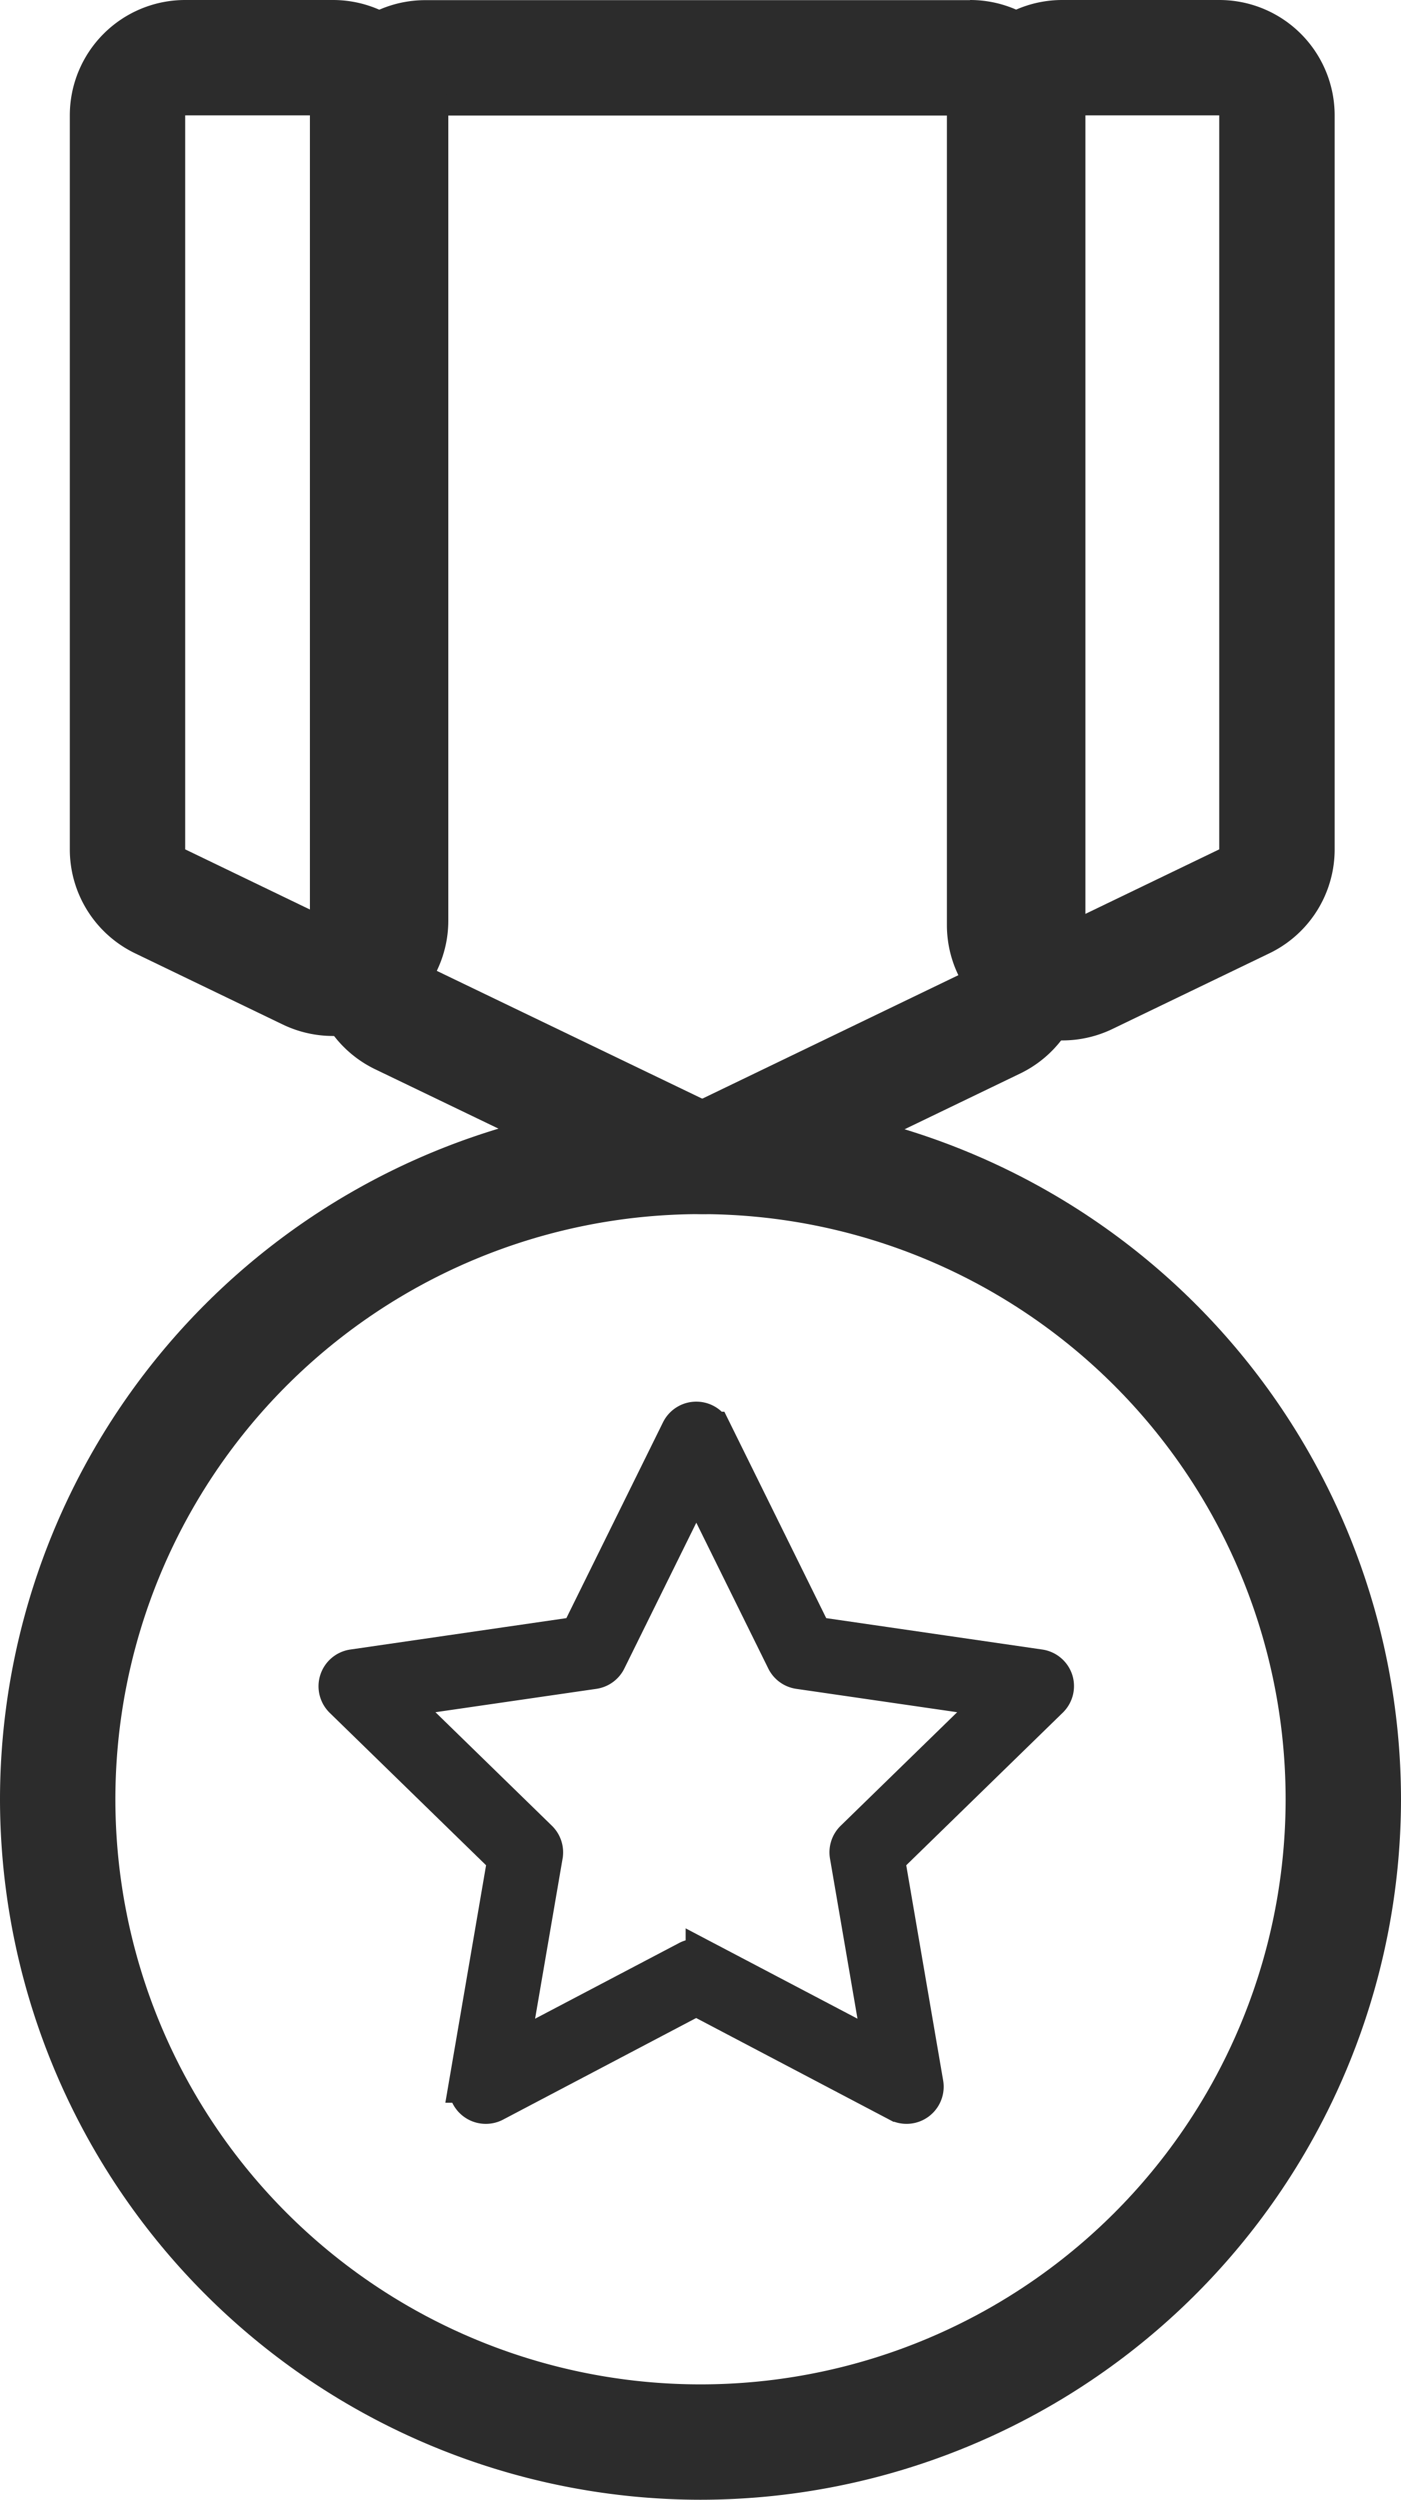 <?xml version="1.0" encoding="UTF-8"?>
<svg xmlns="http://www.w3.org/2000/svg" width="36.766" height="65.599" viewBox="0 0 36.766 65.599">
  <g id="Gruppe_241" data-name="Gruppe 241" transform="translate(457.807 -645.488)">
    <g id="Works" transform="translate(-457.807 647.488)">
      <path id="Pfad_363" data-name="Pfad 363" d="M-406.647,650.516v22.416l-7.026,3.388-7.268-3.5v-22.3h14.295m0-3.028h-14.295a3.028,3.028,0,0,0-3.028,3.028v22.3a3.028,3.028,0,0,0,1.713,2.728l7.269,3.5a3.028,3.028,0,0,0,1.315.3,3.03,3.03,0,0,0,1.315-.3l7.026-3.388a3.028,3.028,0,0,0,1.713-2.728V650.516a3.028,3.028,0,0,0-3.028-3.028Z" transform="translate(432.102 -649.488)" fill="#2c2c2c"></path>
      <path id="Pfad_364" data-name="Pfad 364" d="M-443.278,650.516v21.131l-3.877-1.87V650.516h3.877m0-3.028h-3.877a3.028,3.028,0,0,0-3.028,3.028v19.261a3.028,3.028,0,0,0,1.713,2.728l3.877,1.869a3.025,3.025,0,0,0,1.315.3,3.024,3.024,0,0,0,1.61-.464,3.027,3.027,0,0,0,1.418-2.564V650.516a3.028,3.028,0,0,0-3.028-3.028Z" transform="translate(452.015 -649.488)" fill="#2c2c2c"></path>
      <path id="Pfad_365" data-name="Pfad 365" d="M-347.259,650.516v19.261l-4.119,1.986V650.516h4.119m0-3.028h-4.119a3.028,3.028,0,0,0-3.028,3.028v21.247a3.027,3.027,0,0,0,1.418,2.564,3.026,3.026,0,0,0,1.611.464,3.028,3.028,0,0,0,1.315-.3l4.119-1.986a3.027,3.027,0,0,0,1.713-2.728V650.516a3.028,3.028,0,0,0-3.028-3.028Z" transform="translate(379.255 -649.488)" fill="#2c2c2c"></path>
      <path id="Pfad_366" data-name="Pfad 366" d="M-439.424,762.171a15.355,15.355,0,0,1,15.355,15.355,15.355,15.355,0,0,1-15.355,15.355,15.355,15.355,0,0,1-15.355-15.355,15.355,15.355,0,0,1,15.355-15.355m0-3.028a18.4,18.4,0,0,0-18.383,18.383,18.4,18.4,0,0,0,18.383,18.383,18.4,18.4,0,0,0,18.383-18.383,18.4,18.4,0,0,0-18.383-18.383Z" transform="translate(457.807 -732.31)" fill="#2c2c2c"></path>
    </g>
    <g id="Star" transform="translate(-448.949 682.77)">
      <path id="Pfad_367" data-name="Pfad 367" d="M-402.142,801.124a.474.474,0,0,0-.383-.323l-5.93-.862-2.652-5.374a.474.474,0,0,0-.425-.264.474.474,0,0,0-.426.264l-2.652,5.374-5.93.862a.474.474,0,0,0-.383.323.475.475,0,0,0,.12.486l4.291,4.183-1.013,5.906a.474.474,0,0,0,.189.464.474.474,0,0,0,.279.091.472.472,0,0,0,.221-.054l5.3-2.789,5.3,2.788a.474.474,0,0,0,.5-.036.475.475,0,0,0,.189-.464l-1.013-5.906,4.291-4.183A.474.474,0,0,0-402.142,801.124Zm-5.252,4.164a.474.474,0,0,0-.137.42l.893,5.2-4.674-2.457a.475.475,0,0,0-.441,0l-4.674,2.457.893-5.2a.474.474,0,0,0-.137-.42l-3.781-3.686,5.226-.759a.474.474,0,0,0,.357-.26l2.337-4.735,2.337,4.735a.474.474,0,0,0,.357.26l5.226.759Z" transform="translate(420.947 -794.301)" fill="#2c2c2c" stroke="#2c2c2c" stroke-width="1"></path>
    </g>
  </g>
</svg>
